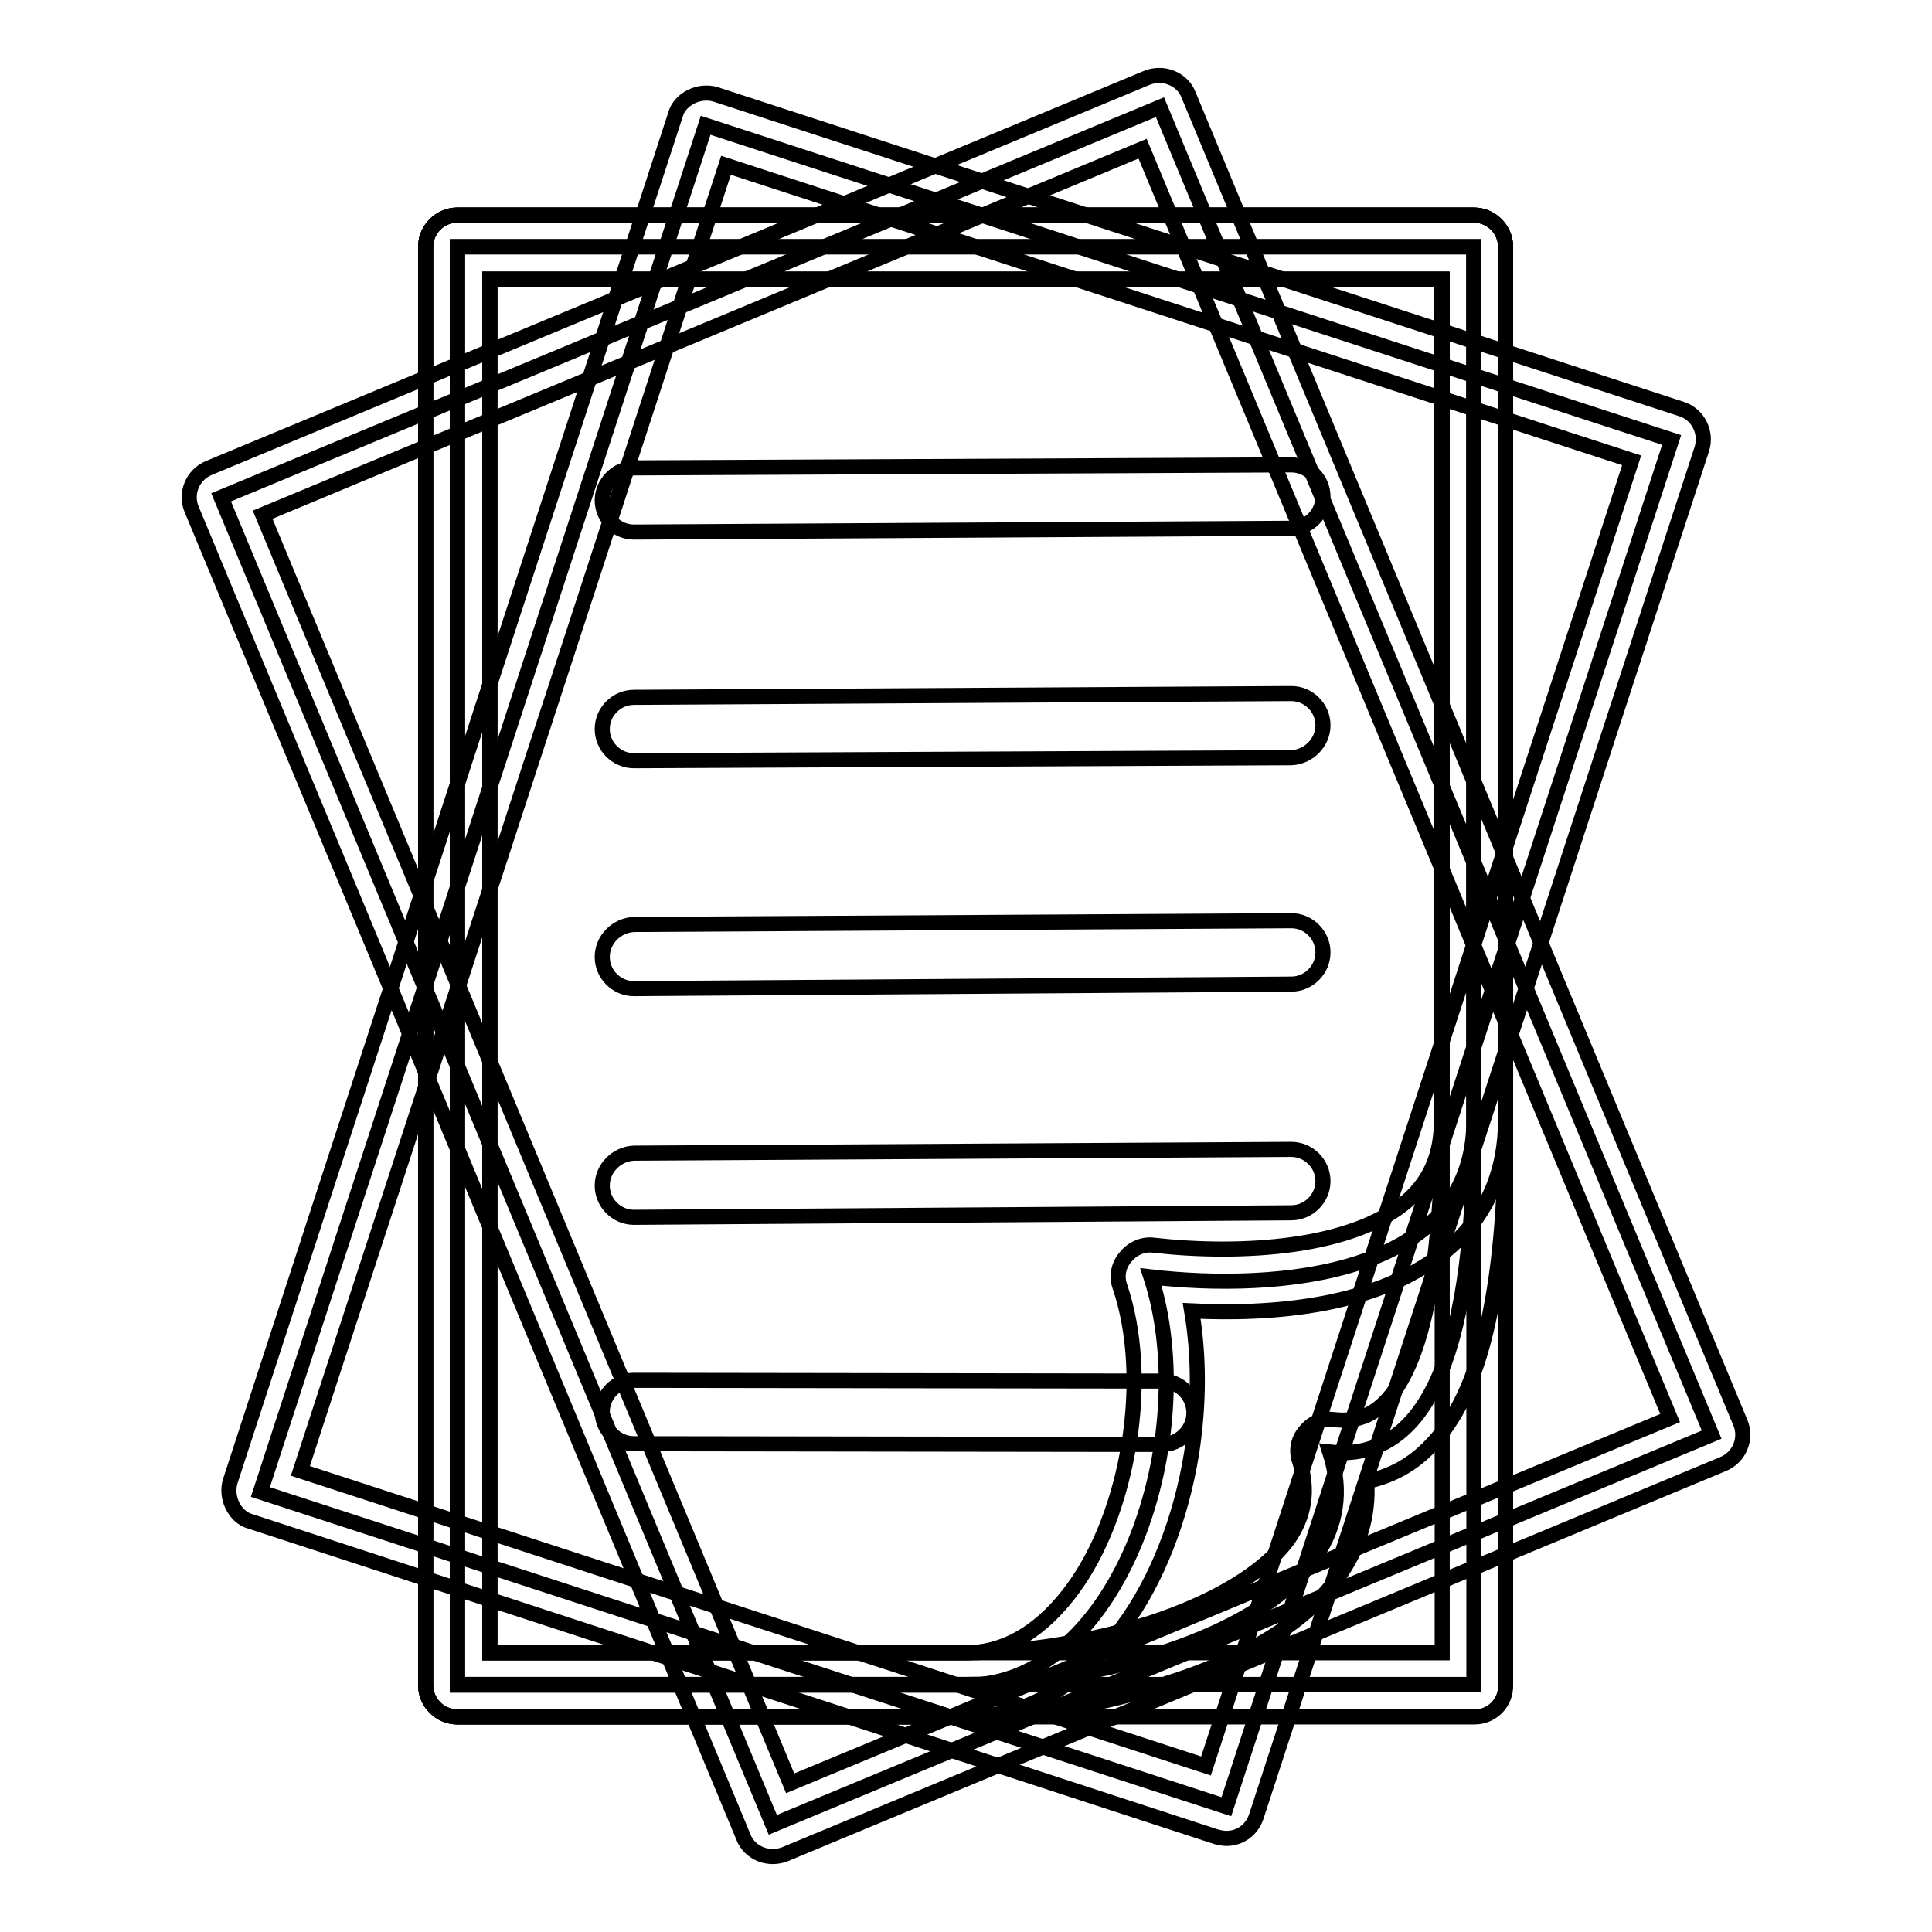 <?xml version="1.0" encoding="utf-8"?>
<!-- Svg Vector Icons : http://www.onlinewebfonts.com/icon -->
<!DOCTYPE svg PUBLIC "-//W3C//DTD SVG 1.1//EN" "http://www.w3.org/Graphics/SVG/1.1/DTD/svg11.dtd">
<svg version="1.1" xmlns="http://www.w3.org/2000/svg" xmlns:xlink="http://www.w3.org/1999/xlink" x="0px" y="0px" viewBox="0 0 256 256" enable-background="new 0 0 256 256" xml:space="preserve">
<g> <path stroke-width="2" fill-opacity="0" stroke="#000000"  d="M29.3,65.9l124.4-51.7l73.1,175.9l-124.4,51.7L29.3,65.9z"/> <path stroke-width="2" fill-opacity="0" stroke="#000000"  d="M102.4,246c-0.5,0-1.1-0.1-1.6-0.3c-1-0.4-1.9-1.2-2.3-2.3L25.4,67.5c-0.9-2.1,0.1-4.6,2.3-5.5L152,10.3 c1-0.4,2.2-0.4,3.2,0c1,0.4,1.9,1.2,2.3,2.3l73.1,175.9c0.9,2.1-0.1,4.6-2.3,5.5L104,245.7C103.5,245.9,102.9,246,102.4,246z  M34.8,68.2l69.9,168.1l116.6-48.4L151.4,19.7L34.8,68.2z"/> <path stroke-width="2" fill-opacity="0" stroke="#000000"  d="M93.5,16.6l128,41.7l-59,181.1l-128-41.7L93.5,16.6z"/> <path stroke-width="2" fill-opacity="0" stroke="#000000"  d="M162.5,243.6c-0.4,0-0.9-0.1-1.3-0.2l-128-41.8c-1.1-0.3-1.9-1.1-2.4-2.1c-0.5-1-0.6-2.2-0.3-3.2l59-181.1 c0.3-1.1,1.1-1.9,2.1-2.4c1-0.5,2.2-0.6,3.2-0.3l128,41.7c2.2,0.7,3.4,3.1,2.7,5.3l-59,181.1C165.9,242.5,164.3,243.6,162.5,243.6 L162.5,243.6z M39.8,194.9l120,39.1L216.2,61l-120-39.1L39.8,194.9z"/> <path stroke-width="2" fill-opacity="0" stroke="#000000"  d="M60.6,32.7h134.7v190.5H60.6V32.7z"/> <path stroke-width="2" fill-opacity="0" stroke="#000000"  d="M195.4,227.5H60.6c-2.3,0-4.2-1.9-4.2-4.2V32.7c0-2.3,1.9-4.2,4.2-4.2h134.7c2.3,0,4.2,1.9,4.2,4.2v190.5 C199.6,225.6,197.7,227.5,195.4,227.5z M64.9,219h126.2V37H64.9V219z"/> <path stroke-width="2" fill-opacity="0" stroke="#000000"  d="M176.2,192.4c6.8,21-27.7,30.8-48.2,30.8H60.6V32.7h134.7v115.6C195.4,169.2,192.7,194.2,176.2,192.4z"/> <path stroke-width="2" fill-opacity="0" stroke="#000000"  d="M128,227.5H60.6c-2.3,0-4.2-1.9-4.2-4.2V32.7c0-2.3,1.9-4.2,4.2-4.2h134.7c2.3,0,4.2,1.9,4.2,4.2v115.6 c0,23.5-3.5,37.6-10.9,44.2c-2.2,2-4.7,3.2-7.5,3.8c0.3,4.5-1,8.8-3.8,12.7c-5.3,7.4-15.2,11.7-22.5,14 C146.4,225.9,136.6,227.5,128,227.5L128,227.5z M64.9,219H128c7.6,0,16.7-1.5,24.3-3.9c8.6-2.8,15.1-6.7,18.3-11 c2.3-3.2,2.8-6.6,1.6-10.5c-0.5-1.4-0.2-2.9,0.8-4c0.9-1.1,2.3-1.7,3.7-1.5c2.6,0.3,4.6-0.3,6.4-1.9c6.6-5.9,8-23.9,8-37.9V37H64.9 V219z"/> <path stroke-width="2" fill-opacity="0" stroke="#000000"  d="M152.5,169.2c6.8,21-4,54.1-24.5,54.1H60.6V32.7h134.7v115.6C195.4,169.2,169,171.1,152.5,169.2z"/> <path stroke-width="2" fill-opacity="0" stroke="#000000"  d="M128,227.5H60.6c-2.3,0-4.2-1.9-4.2-4.2V32.7c0-2.3,1.9-4.2,4.2-4.2h134.7c2.3,0,4.2,1.9,4.2,4.2v115.6 c0,6.9-2.4,12.6-7.3,16.9c-9.2,8.2-24.4,9-34.3,8.5c1,5.9,1,12.3,0,18.8c-1.4,8.7-4.6,16.9-9,22.9 C143.3,223.3,136.1,227.5,128,227.5L128,227.5z M64.9,219H128c6.6,0,11.3-4.6,14.1-8.4c3.7-5,6.3-11.9,7.5-19.3 c1.2-7.5,0.8-14.9-1.2-20.8c-0.5-1.4-0.2-2.9,0.8-4c0.9-1.1,2.3-1.7,3.7-1.5c11.6,1.3,26.5,0.4,33.7-6c3-2.7,4.4-6.1,4.4-10.6V37 H64.9V219z"/> <path stroke-width="2" fill-opacity="0" stroke="#000000"  d="M84,70.5c-2.3,0-4.2-1.9-4.2-4.2c0-2.3,1.9-4.2,4.2-4.3l87.1-0.4h0c2.3,0,4.2,1.9,4.2,4.2 c0,2.3-1.9,4.2-4.2,4.2L84,70.5C84.1,70.5,84,70.5,84,70.5z"/> <path stroke-width="2" fill-opacity="0" stroke="#000000"  d="M84,100.8c-2.3,0-4.2-1.9-4.2-4.2c0-2.3,1.9-4.2,4.2-4.2l87.1-0.5h0c2.3,0,4.2,1.9,4.2,4.2 c0,2.3-1.9,4.2-4.2,4.3L84,100.8C84.1,100.8,84,100.8,84,100.8z"/> <path stroke-width="2" fill-opacity="0" stroke="#000000"  d="M84,131c-2.3,0-4.2-1.9-4.2-4.2c0-2.3,1.9-4.2,4.2-4.3l87.1-0.5h0c2.3,0,4.2,1.9,4.2,4.2 c0,2.3-1.9,4.2-4.2,4.2L84,131C84.1,131,84,131,84,131L84,131z"/> <path stroke-width="2" fill-opacity="0" stroke="#000000"  d="M84,161.3c-2.3,0-4.2-1.9-4.2-4.2c0-2.3,1.9-4.2,4.2-4.3l87.1-0.5h0c2.3,0,4.2,1.9,4.2,4.2 c0,2.3-1.9,4.2-4.2,4.2L84,161.3C84.1,161.3,84,161.3,84,161.3z"/> <path stroke-width="2" fill-opacity="0" stroke="#000000"  d="M154,191.4l-70-0.1c-2.3,0-4.2-1.9-4.2-4.2s1.9-4.2,4.2-4.2l70,0.1c2.3,0,4.2,1.9,4.2,4.2 C158.2,189.5,156.3,191.4,154,191.4z"/></g>
</svg>